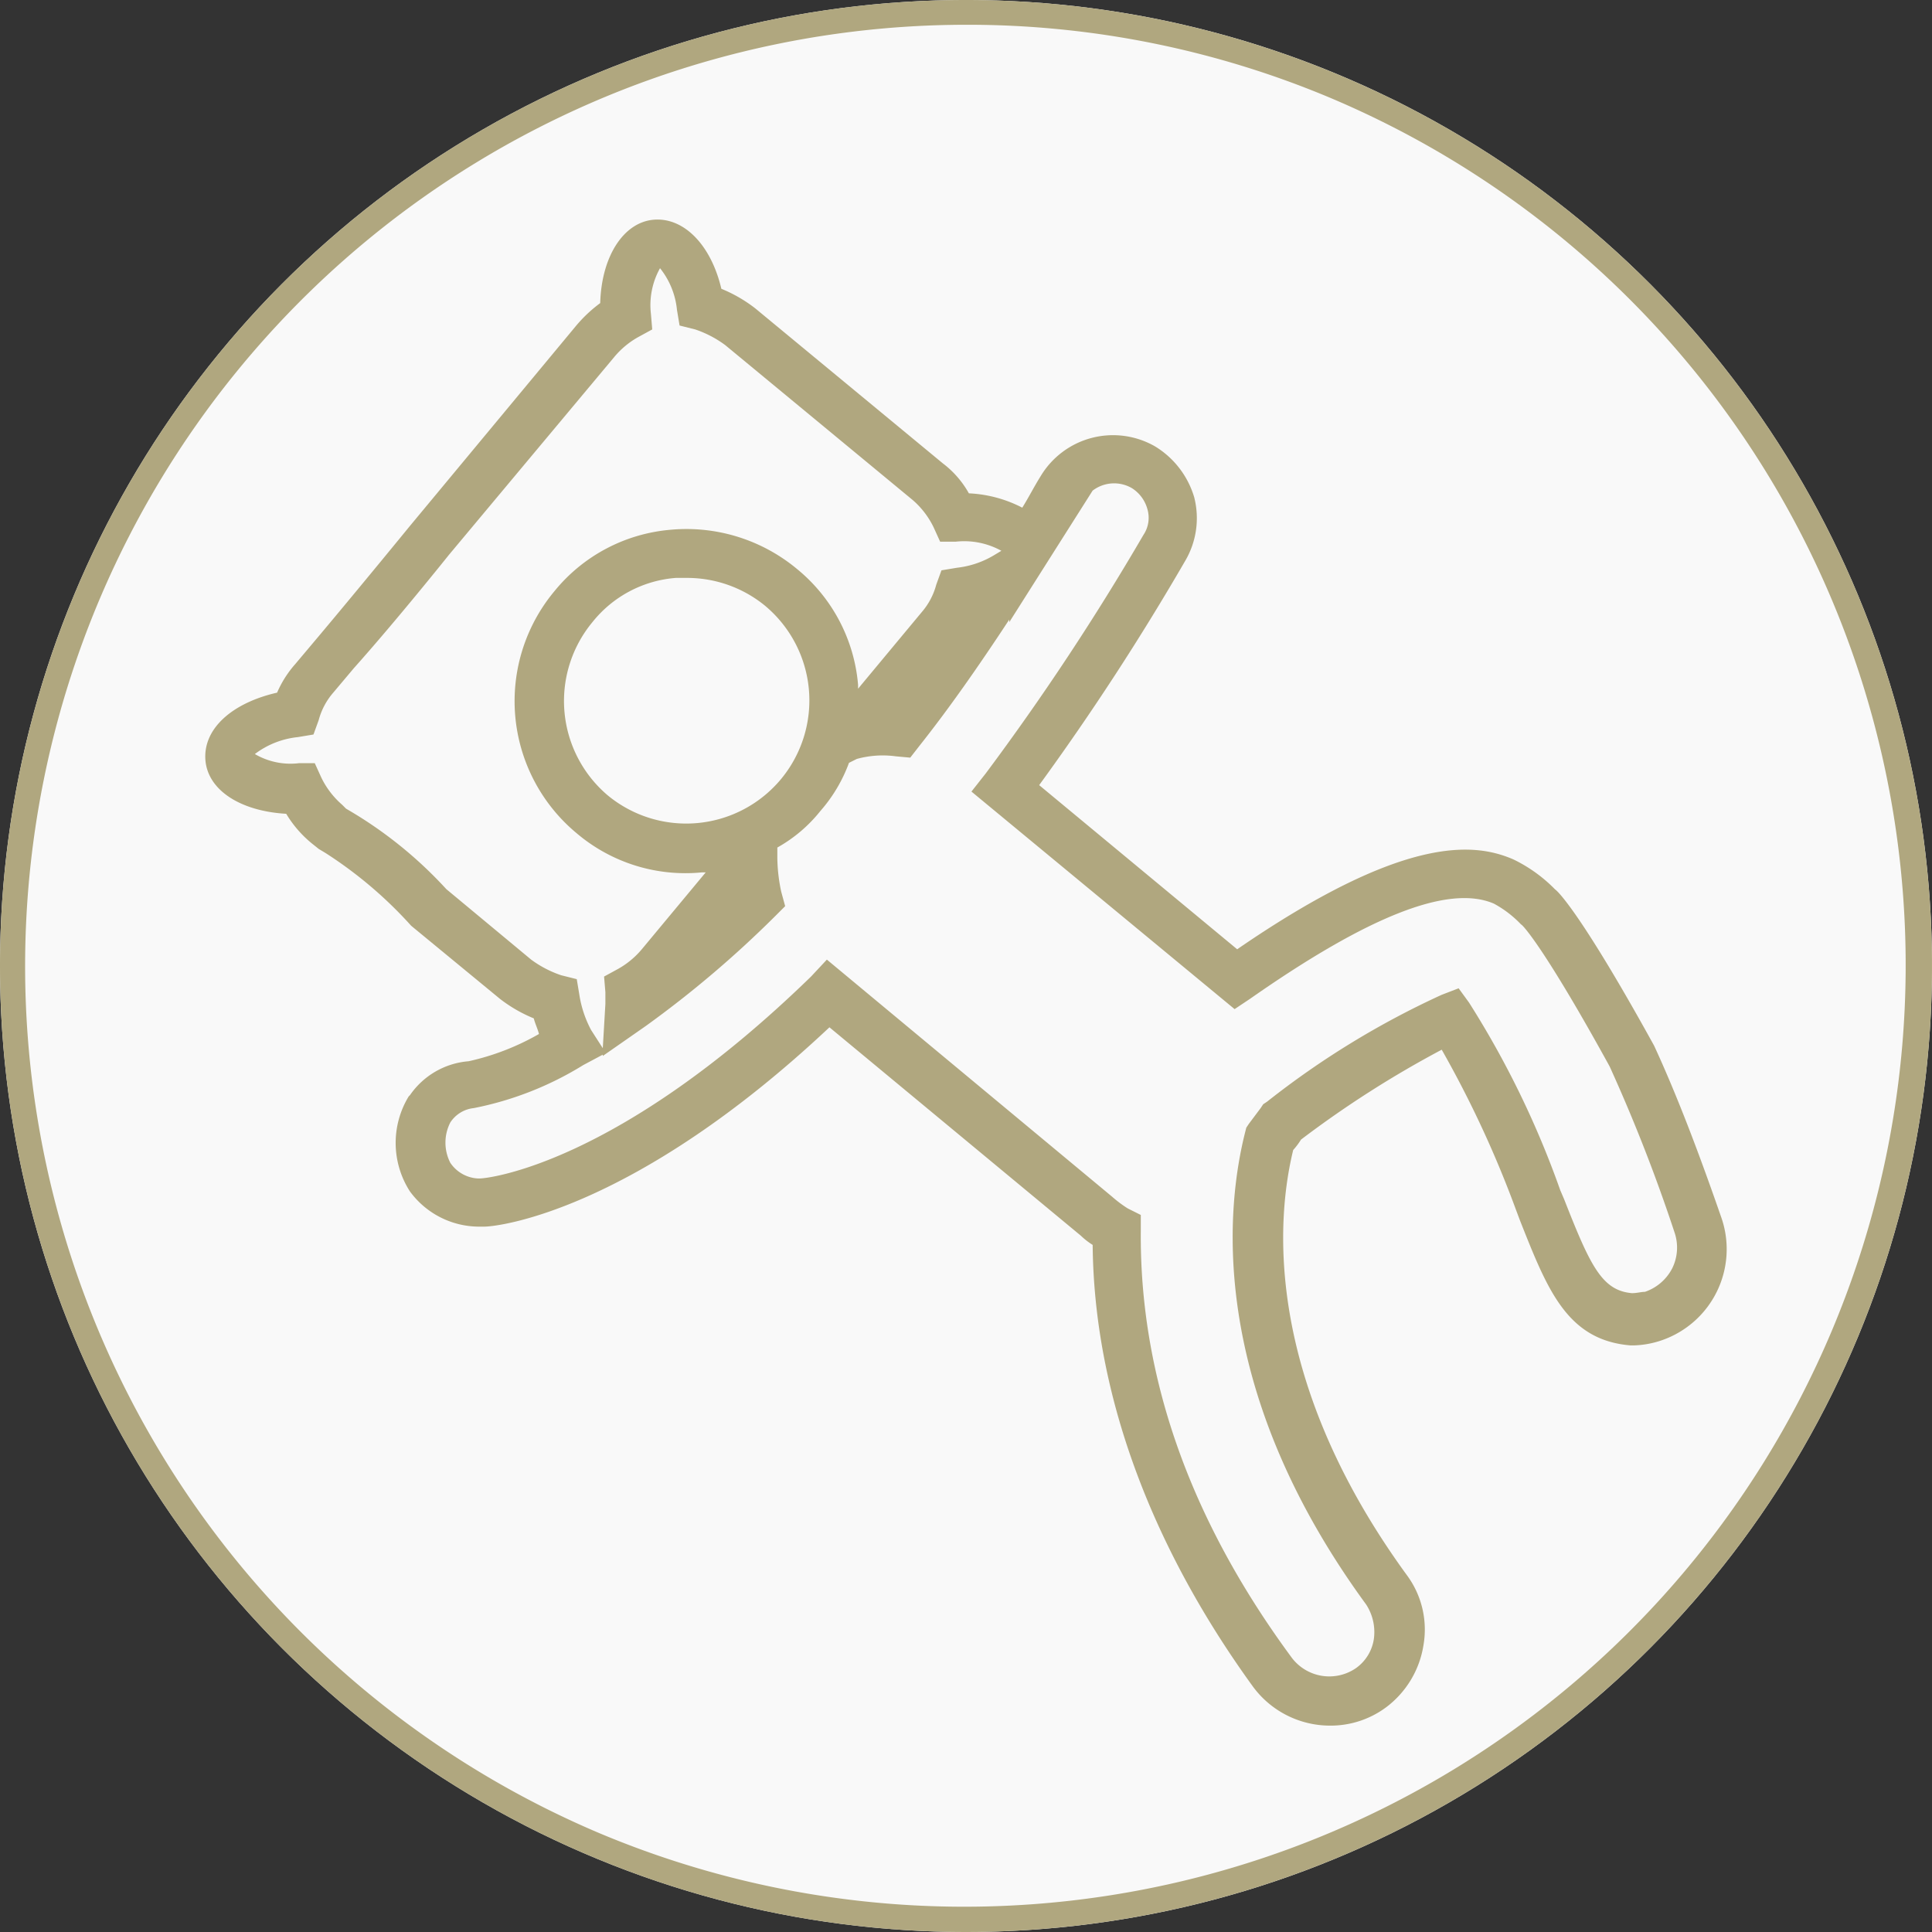 <svg xmlns="http://www.w3.org/2000/svg" width="78" height="78" viewBox="0 0 78 78"><rect x="0" y="0" width="78" height="78" fill="#333333" stroke="none"/><g id="Sealy_icon_Back_sleep" transform="translate(-1426 -444)"><g id="Sealy_icon_Colour_pallet" transform="translate(954 -172)"><circle id="Ellipse_91" data-name="Ellipse 91" cx="39" cy="39" r="39" transform="translate(472 616)" fill="#f9f9f9"></circle><path id="Ellipse_91_-_Outline" data-name="Ellipse 91 - Outline" d="M39,1A38.01,38.01,0,0,0,24.209,74.014,38.01,38.01,0,0,0,53.791,3.986,37.761,37.761,0,0,0,39,1m0-1A39,39,0,1,1,0,39,39,39,0,0,1,39,0Z" transform="translate(472 616)" fill="#b0a77f"></path></g><g id="Uncomfortable_rev" data-name="Uncomfortable rev" transform="translate(1412.7 430.575)"><g id="Group_1369" data-name="Group 1369" transform="translate(21.587 22.287)"><path id="Path_667" data-name="Path 667" d="M66.983,83.093a3.862,3.862,0,0,1-3.1-1.578c-4.155-5.733-6.417-11.886-6.469-17.83a2.891,2.891,0,0,1-.473-.368L46.787,54.9c-7.837,7.363-13.306,8.047-13.938,8.047h-.263a3.466,3.466,0,0,1-2.735-1.42A3.615,3.615,0,0,1,29.8,57.69l.053-.053a3.184,3.184,0,0,1,2.367-1.367h0a10.055,10.055,0,0,0,2.84-1.1c-.053-.21-.158-.421-.21-.631a5.807,5.807,0,0,1-1.367-.789L29.9,50.8a16.966,16.966,0,0,0-3.471-2.945L26.17,47.7l-.263-.21a4.589,4.589,0,0,1-1.052-1.21c-1.841-.105-3.156-.947-3.261-2.156-.105-1.262,1.052-2.314,2.893-2.735a4.344,4.344,0,0,1,.736-1.157l.842-1c1.683-2,3.787-4.576,3.787-4.576l6.68-8.047a5.632,5.632,0,0,1,1-.947c.053-1.893.947-3.261,2.156-3.366s2.314,1,2.735,2.788a5.807,5.807,0,0,1,1.367.789l7.574,6.259a3.89,3.89,0,0,1,1.052,1.21,5.2,5.2,0,0,1,2.156.579c.263-.421.473-.842.736-1.262a3.407,3.407,0,0,1,4.628-1.21A3.6,3.6,0,0,1,61.513,33.5a3.4,3.4,0,0,1-.368,2.577,103.544,103.544,0,0,1-5.891,9.046l7.994,6.627c6.732-4.628,9.572-4.313,11.15-3.629a6,6,0,0,1,1.683,1.21c.158.105,1.157,1.157,4,6.311.947,2.051,1.841,4.418,2.735,7a3.89,3.89,0,0,1-2.419,4.891,3.782,3.782,0,0,1-1.157.21h-.105c-2.577-.21-3.366-2.262-4.471-5.049l-.158-.421a43.334,43.334,0,0,0-3-6.469,41.852,41.852,0,0,0-5.68,3.629,2.917,2.917,0,0,1-.316.421c-.631,2.577-1.315,9.046,4.576,17.146a3.689,3.689,0,0,1,.684,2.84,3.884,3.884,0,0,1-1.525,2.525A3.755,3.755,0,0,1,66.983,83.093Zm-20.3-30.926L58.2,61.74a4.935,4.935,0,0,0,.631.473l.526.263v.631c-.053,5.838,1.946,11.623,6.1,17.251a1.9,1.9,0,0,0,2.577.421,1.759,1.759,0,0,0,.736-1.21,2.044,2.044,0,0,0-.316-1.367c-6.574-8.994-5.575-16.3-4.891-19.039l.053-.21.105-.158.473-.631.105-.158.158-.105a34.543,34.543,0,0,1,7.048-4.313l.684-.263.421.579a37.343,37.343,0,0,1,3.682,7.574l.158.368c1.052,2.682,1.525,3.682,2.735,3.787.21,0,.368-.053.526-.053a1.943,1.943,0,0,0,1.1-.947,1.891,1.891,0,0,0,.105-1.42,66.955,66.955,0,0,0-2.63-6.732c-2.63-4.786-3.524-5.733-3.576-5.733a4.371,4.371,0,0,0-1.1-.842c-1.841-.789-5.1.526-9.835,3.839l-.631.421L52.52,45.383l.579-.736a101.812,101.812,0,0,0,6.364-9.625,1.239,1.239,0,0,0,.158-1.052,1.452,1.452,0,0,0-.631-.842,1.428,1.428,0,0,0-1.578.105l-3.366,5.312V38.44c-1.21,1.841-2.419,3.576-3.629,5.1l-.368.473-.579-.053a3.945,3.945,0,0,0-1.578.105l-.316.158a6.158,6.158,0,0,1-1.157,1.946h0a5.88,5.88,0,0,1-1.736,1.473v.421a6.823,6.823,0,0,0,.158,1.367l.158.579-.421.421a43.083,43.083,0,0,1-5.207,4.418l-1.736,1.21v-.053l-.789.421a13.26,13.26,0,0,1-4.418,1.736,1.29,1.29,0,0,0-.947.579,1.783,1.783,0,0,0,0,1.63,1.429,1.429,0,0,0,1.1.631h.105c.263,0,5.522-.526,13.359-8.152Zm-15.358-2.84,3.419,2.84a4.4,4.4,0,0,0,1.21.631l.631.158.105.631a4.491,4.491,0,0,0,.473,1.42l.473.736.105-1.788v-.473l-.053-.631.579-.316a3.444,3.444,0,0,0,.947-.789l2.577-3.1h-.158a6.788,6.788,0,0,1-5.049-1.578,6.931,6.931,0,0,1-.894-9.783,6.776,6.776,0,0,1,4.681-2.472,6.982,6.982,0,0,1,5.1,1.578,6.776,6.776,0,0,1,2.472,4.681v.158l2.577-3.1a2.783,2.783,0,0,0,.579-1.1l.21-.579.631-.105a3.708,3.708,0,0,0,1.525-.526l.263-.158a3.1,3.1,0,0,0-1.841-.368h-.631l-.263-.579a3.431,3.431,0,0,0-.842-1.1l-7.574-6.259a4.4,4.4,0,0,0-1.21-.631l-.631-.158-.105-.631a3.186,3.186,0,0,0-.684-1.683,3.055,3.055,0,0,0-.368,1.841l.053.631-.579.316a3.444,3.444,0,0,0-.947.789l-6.68,7.994s-2.1,2.63-3.839,4.576l-.842,1a2.783,2.783,0,0,0-.579,1.1l-.21.579-.631.105a3.458,3.458,0,0,0-1.736.684,2.851,2.851,0,0,0,1.788.368h.631l.263.579a3.431,3.431,0,0,0,.842,1.1l.158.158A17,17,0,0,1,31.324,49.327Zm9.73-12.57h-.473a4.775,4.775,0,0,0-3.366,1.788,4.991,4.991,0,0,0,.631,7,4.978,4.978,0,0,0,7-.684h0a4.978,4.978,0,0,0-.684-7A4.962,4.962,0,0,0,41.054,36.757Z" transform="translate(-21.587 -22.287)" fill="#b0a77f"></path></g></g></g></svg>